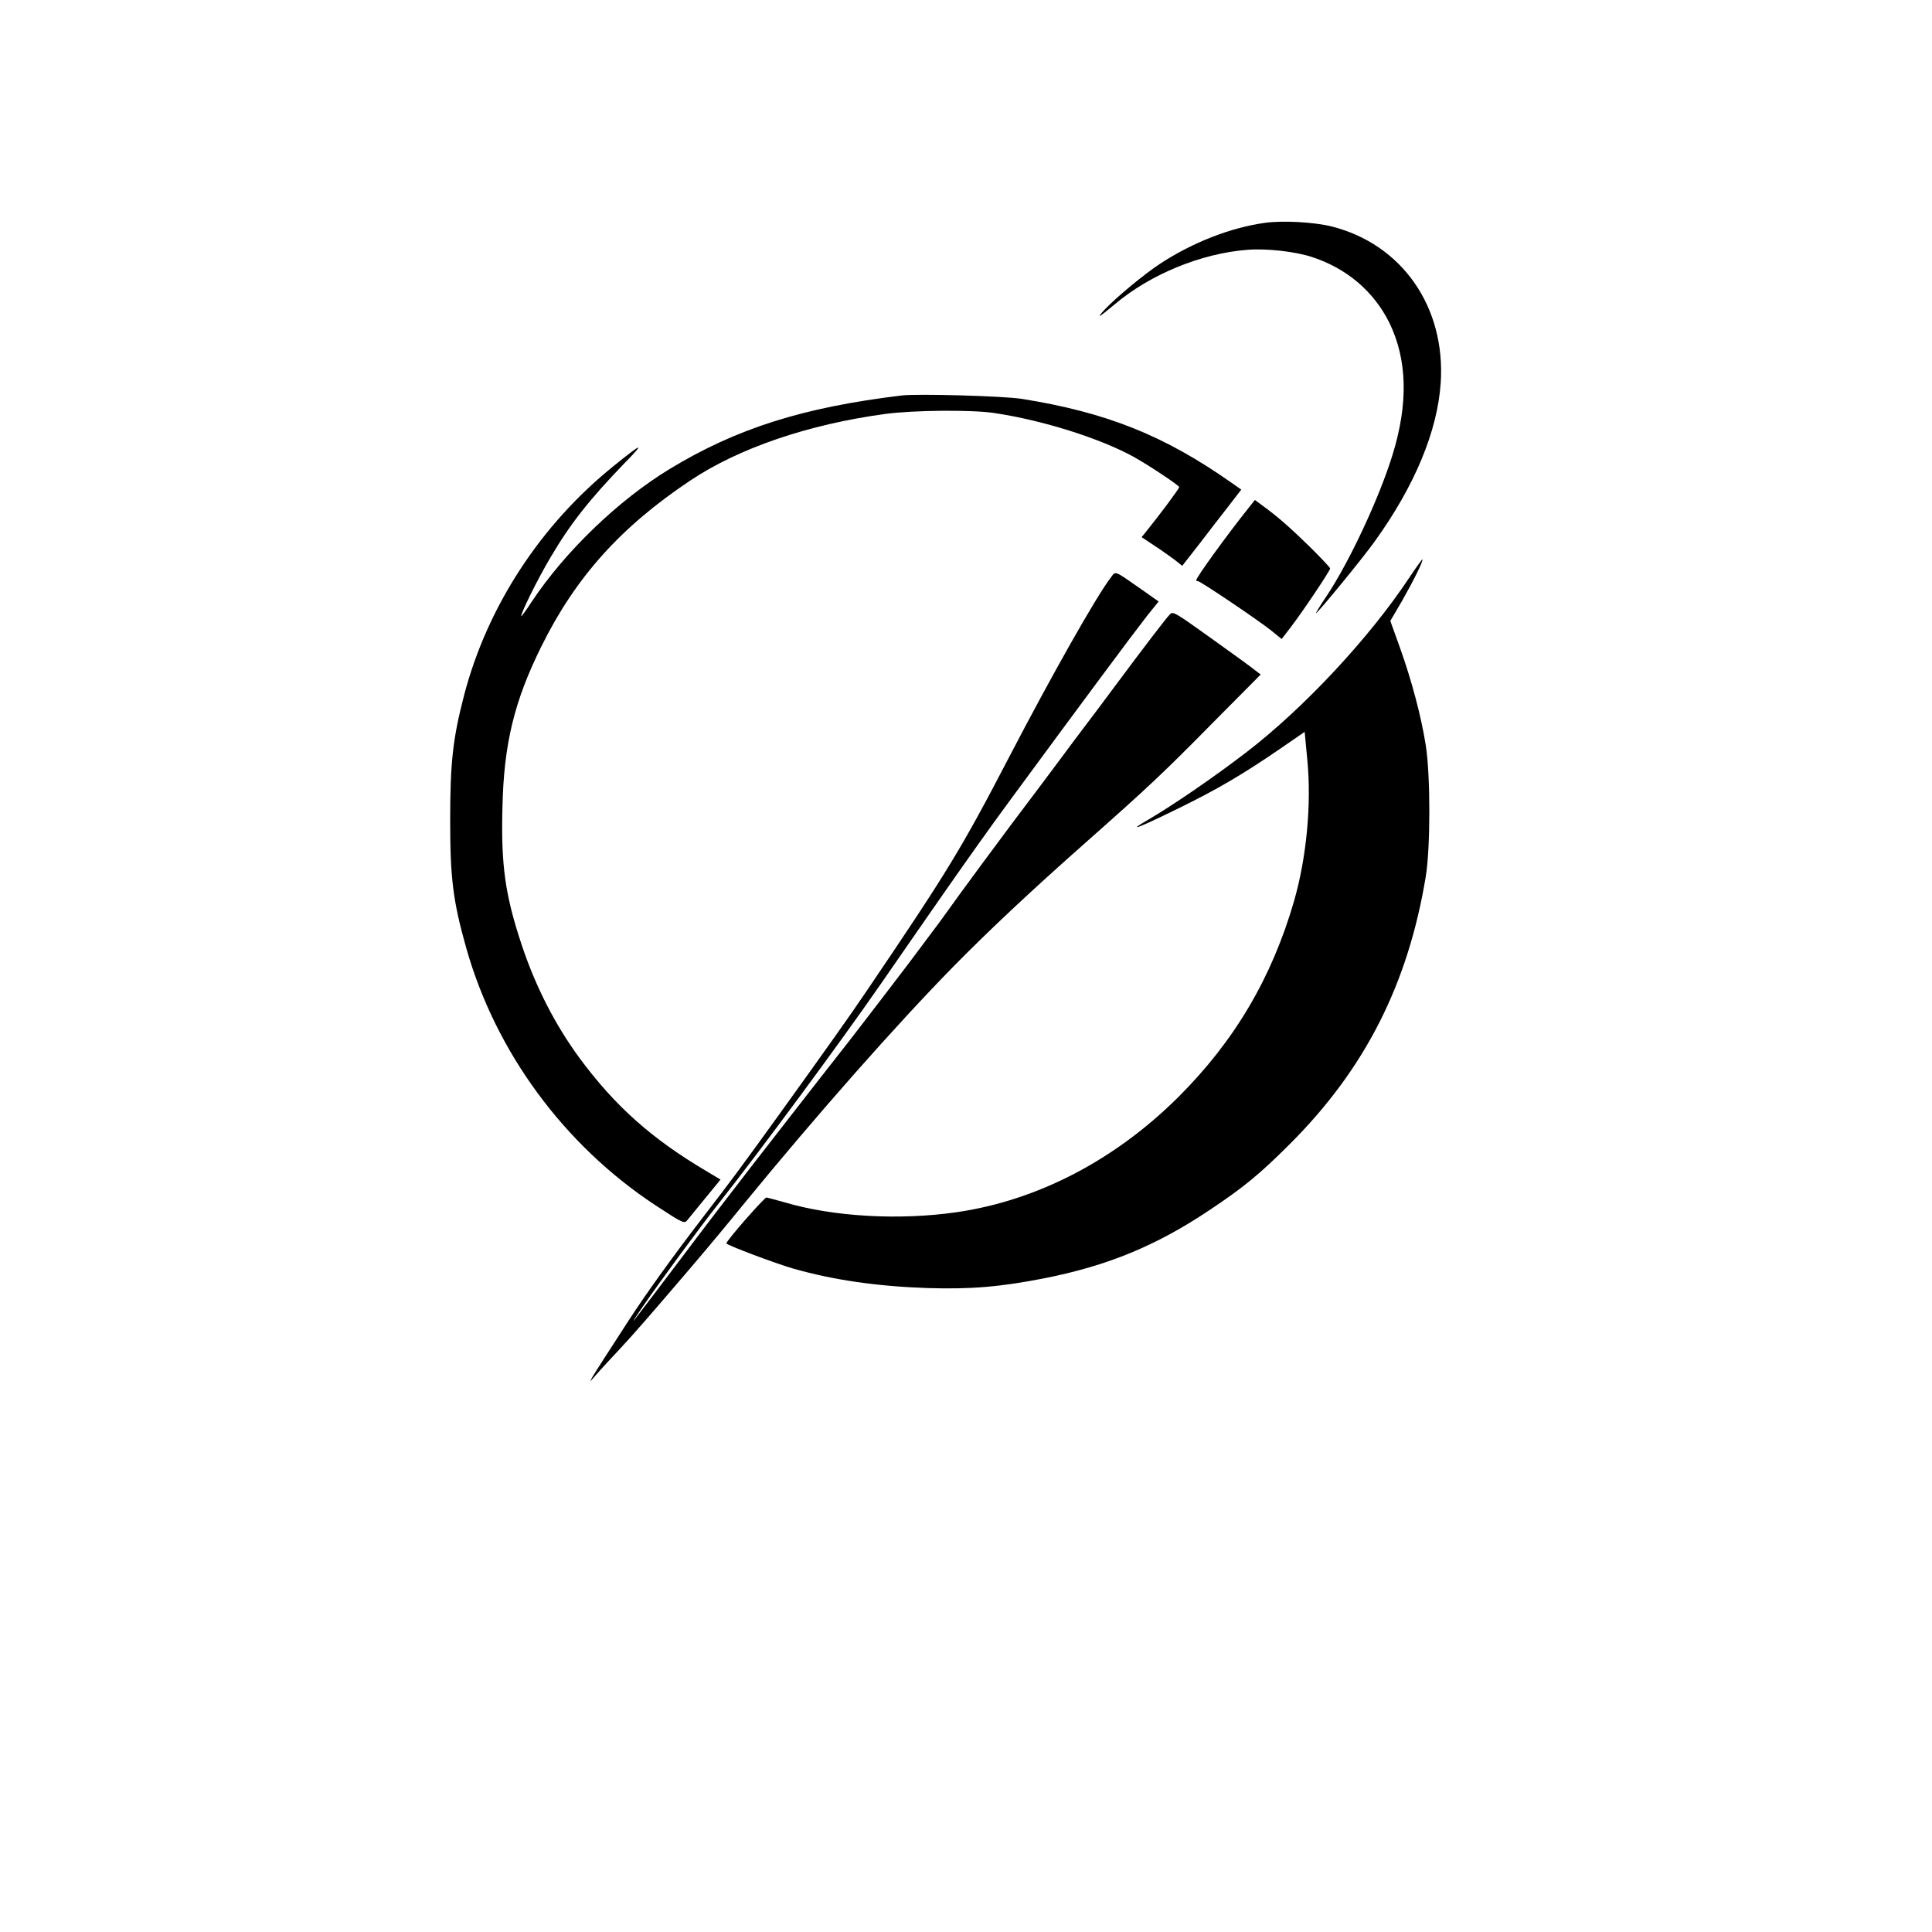 <?xml version="1.0" standalone="no"?>
<!DOCTYPE svg PUBLIC "-//W3C//DTD SVG 20010904//EN"
 "http://www.w3.org/TR/2001/REC-SVG-20010904/DTD/svg10.dtd">
<svg version="1.0" xmlns="http://www.w3.org/2000/svg"
 width="1024pt" height="1024pt" viewBox="0 0 1024 1024"
 preserveAspectRatio="xMidYMid meet">

<g transform="translate(0,1024) scale(0.1,-0.1)"
fill="#000000" stroke="none">
<path d="M6705 9059 c-181 -25 -382 -103 -555 -216 -84 -55 -234 -179 -295
-244 -49 -52 -30 -42 52 27 189 160 459 271 705 290 101 8 253 -9 341 -38 185
-60 329 -183 411 -349 95 -195 101 -427 17 -699 -70 -228 -229 -568 -349 -748
-34 -50 -59 -92 -57 -92 9 0 250 294 311 380 212 294 333 585 350 840 27 403
-205 736 -579 830 -94 23 -256 32 -352 19z"/>
<path d="M4780 8144 c-524 -63 -877 -175 -1231 -390 -270 -164 -554 -437 -730
-702 -29 -45 -55 -80 -56 -78 -7 7 88 200 155 312 106 180 206 306 391 498
112 114 99 112 -53 -11 -390 -313 -673 -747 -796 -1217 -60 -231 -74 -356 -74
-666 0 -304 15 -426 85 -674 156 -552 518 -1044 1001 -1363 148 -97 155 -100
171 -80 7 8 49 60 94 115 l82 100 -72 43 c-293 173 -487 346 -676 602 -129
176 -232 377 -306 599 -87 262 -110 420 -102 726 7 337 62 565 207 857 181
366 421 633 790 879 258 172 626 297 1032 352 149 20 457 23 577 5 257 -38
561 -134 741 -233 85 -48 240 -151 240 -160 0 -8 -106 -150 -174 -234 l-25
-31 72 -48 c40 -26 88 -61 108 -76 l35 -28 90 115 c49 64 119 155 156 202 l67
87 -50 35 c-358 252 -663 374 -1114 446 -96 15 -551 28 -635 18z"/>
<path d="M6617 7547 c-118 -148 -277 -368 -277 -383 0 -2 4 -4 9 -4 13 0 326
-211 390 -263 l54 -44 47 61 c63 82 210 301 210 313 0 5 -51 59 -112 119 -107
104 -164 154 -250 217 l-37 27 -34 -43z"/>
<path d="M7468 7176 c-212 -319 -557 -689 -863 -924 -172 -132 -391 -282 -520
-357 -119 -69 -54 -45 160 60 208 102 336 177 538 315 l132 91 14 -148 c23
-234 -4 -518 -70 -748 -118 -408 -316 -743 -614 -1040 -337 -335 -747 -548
-1175 -610 -303 -44 -654 -24 -910 52 -47 13 -91 25 -97 26 -11 2 -213 -229
-213 -243 0 -9 261 -107 355 -134 215 -61 446 -94 711 -103 232 -7 384 6 620
52 337 67 591 172 873 360 183 122 268 192 426 350 400 399 628 849 722 1420
25 154 25 533 0 694 -24 153 -75 345 -137 518 l-51 142 62 106 c62 109 114
214 108 220 -2 1 -34 -43 -71 -99z"/>
<path d="M5886 7177 c-77 -101 -311 -515 -536 -947 -255 -490 -325 -605 -755
-1240 -91 -135 -225 -323 -471 -665 -194 -269 -245 -338 -403 -543 -161 -210
-297 -399 -393 -547 -224 -346 -223 -345 -167 -280 24 28 80 88 124 135 78 84
147 163 370 424 115 135 189 224 290 348 383 468 804 945 1110 1257 186 189
406 396 700 656 330 292 413 370 668 629 l259 261 -29 22 c-15 13 -120 89
-232 169 -197 141 -204 145 -221 127 -20 -20 -142 -180 -293 -383 -55 -74
-125 -168 -156 -208 -31 -41 -92 -122 -136 -182 -44 -59 -159 -213 -256 -341
-96 -129 -217 -292 -269 -364 -51 -71 -102 -141 -112 -155 -10 -14 -83 -110
-161 -215 -79 -104 -219 -287 -312 -407 -94 -119 -228 -292 -300 -384 -71 -92
-166 -213 -210 -270 -101 -130 -292 -379 -389 -509 -98 -130 -215 -284 -244
-321 -13 -16 5 13 40 64 89 130 307 427 406 552 230 292 645 854 857 1160 63
91 150 217 194 280 44 63 116 167 160 230 107 153 228 324 326 457 409 556
655 887 737 992 l59 73 -88 62 c-153 107 -138 101 -167 63z"/>
</g>
</svg>
